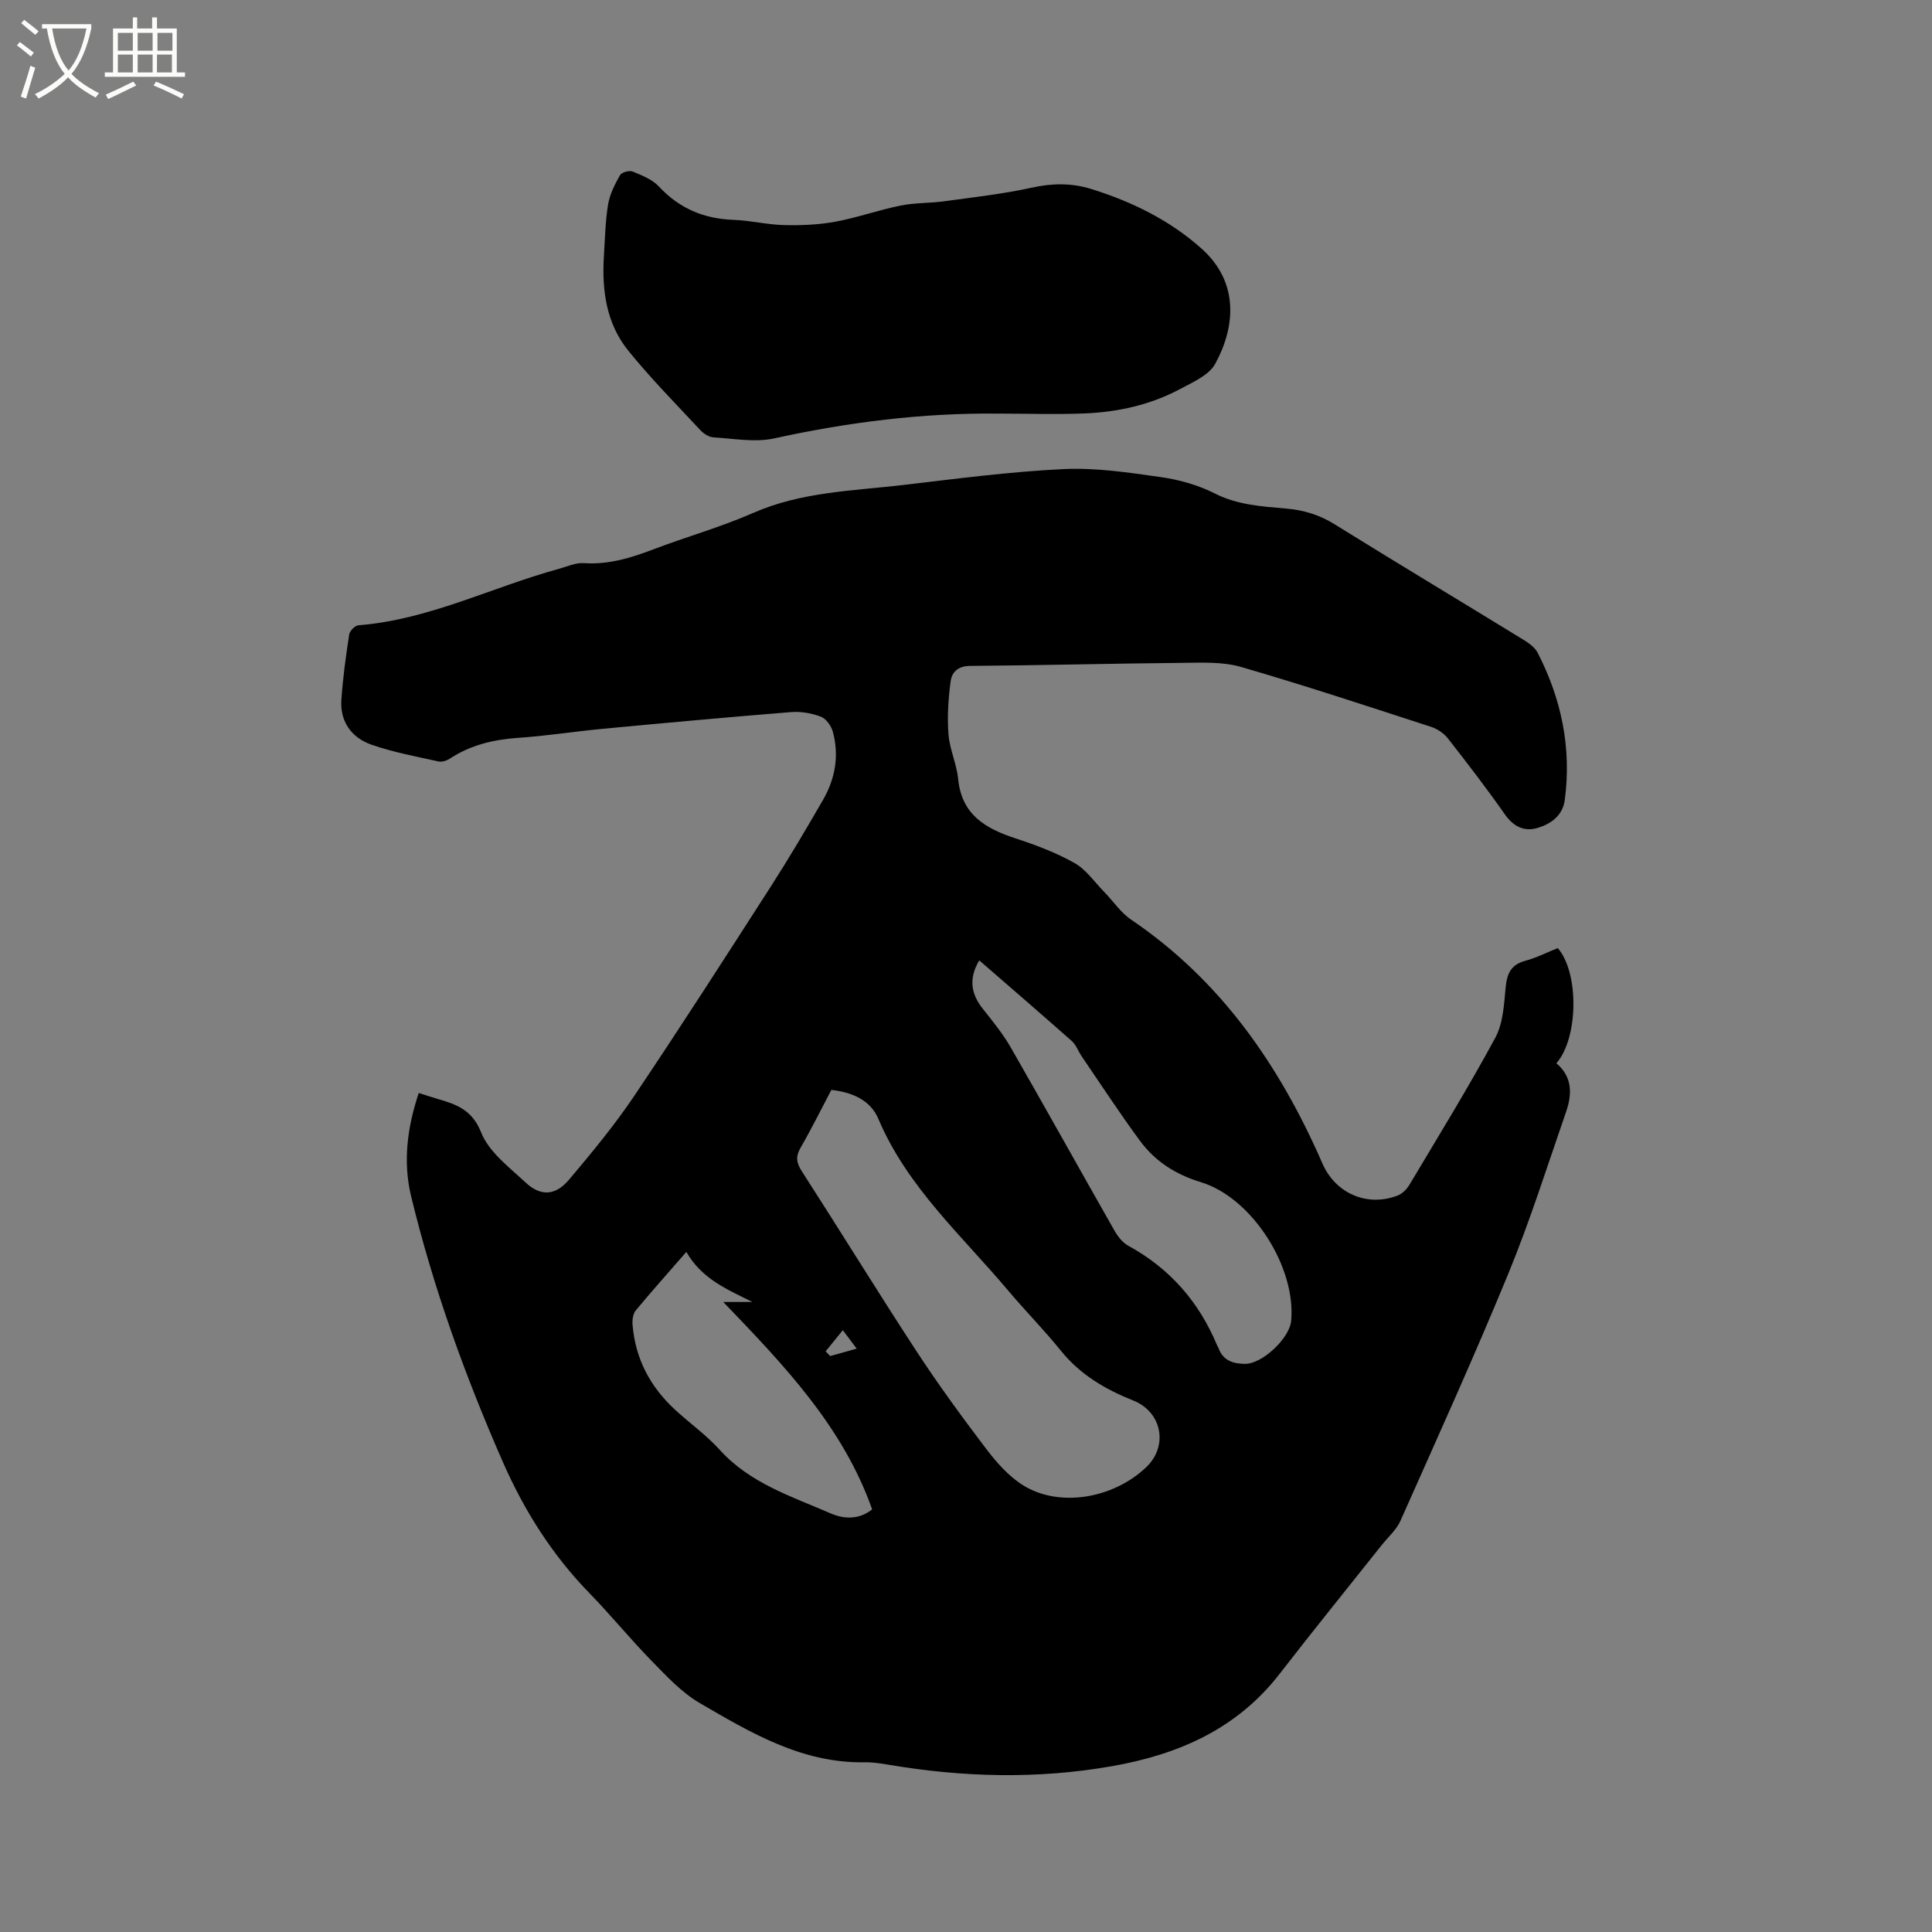 <svg enable-background="new 0 0 400 400" viewBox="0 0 400 400" xmlns="http://www.w3.org/2000/svg"><rect x="0" y="0" width="400" height="400" fill="#808080" stroke="none"/><path d="m6.4 11.7c-1-.8-1.9-1.6-2.9-2.3l.6-.7c.9.7 1.9 1.4 2.9 2.2zm-2.1 8.3c.7-2.1 1.4-4.2 2-6.4.2.1.6.3 1 .4-.7 2.3-1.3 4.4-1.9 6.4zm3-12.8c-1.1-.9-2.1-1.7-2.9-2.4l.6-.7c1 .8 2 1.5 3 2.4zm1.4-1.3v-.9h10.2v.9c-.9 4.2-2.3 7.3-4.1 9.4 1.3 1.4 3.2 2.7 5.7 4-.2.2-.4.5-.7.9-2.5-1.4-4.4-2.7-5.7-4.2-1.4 1.5-3.5 3-6.1 4.4 0 0 0 0-.1-.1-.3-.4-.5-.7-.7-.8 2.7-1.3 4.7-2.8 6.2-4.2-1.8-2.2-3-5.3-3.7-9.4zm9.2 0h-7.1c.6 3.8 1.7 6.7 3.4 8.7 1.7-2 2.9-4.8 3.7-8.7z" fill="#fbfcfa"/><path d="m31.6 3.6h.9v2.3h4.1v9.1h1.7v.9h-16.6v-.9h1.7v-9.1h4.1v-2.3h.9v2.3h3.1v-2.3zm-4 13.3.6.8c-1.9.9-3.8 1.9-5.8 2.8-.2-.3-.3-.6-.5-.9 2-.9 3.9-1.8 5.7-2.7zm-3.2-10.1v3.7h3.1v-3.7zm0 4.5v3.7h3.1v-3.7zm4.1-4.5v3.7h3.1v-3.7zm0 4.5v3.7h3.1v-3.7zm9.1 9.1c-2.1-1.1-4.1-2-5.8-2.7l.5-.8c2.2.9 4.1 1.8 5.8 2.6zm-1.9-13.6h-3.1v3.7h3.1zm-3.2 4.5v3.7h3.1v-3.7z" fill="#fbfcfa"/><path d="m86.7 226.29c1.53.48 2.73.89 3.95 1.24 3.88 1.14 7.1 2.23 8.97 6.94 1.6 4.03 5.78 7.17 9.17 10.33 3.16 2.95 6.2 2.78 9.04-.58 4.7-5.58 9.38-11.23 13.44-17.26 9.64-14.33 18.96-28.86 28.3-43.39 3.78-5.88 7.33-11.9 10.82-17.95 2.53-4.38 3.38-9.15 2.05-14.09-.33-1.22-1.38-2.72-2.47-3.14-1.91-.73-4.13-1.12-6.17-.96-12.98 1.04-25.94 2.23-38.9 3.45-5.91.56-11.78 1.49-17.7 1.89-5.08.35-9.78 1.49-14.06 4.29-.65.43-1.65.75-2.37.59-4.64-1.04-9.36-1.9-13.83-3.46-4.13-1.44-6.58-4.75-6.26-9.34.31-4.52.93-9.02 1.62-13.5.11-.74 1.2-1.84 1.9-1.89 14.6-1.15 27.61-7.88 41.45-11.67 1.73-.47 3.51-1.32 5.21-1.2 5.14.35 9.8-1.09 14.49-2.88 6.82-2.6 13.91-4.58 20.58-7.51 9.97-4.38 20.6-4.56 31.08-5.79 11.05-1.3 22.11-2.76 33.21-3.29 6.69-.32 13.5.72 20.18 1.67 3.79.54 7.67 1.64 11.07 3.36 4.75 2.41 9.77 2.7 14.79 3.14 3.68.32 6.92 1.3 10.08 3.27 12.96 8.05 26.04 15.9 39.05 23.88 1.13.69 2.39 1.59 2.97 2.71 4.91 9.56 7.03 19.67 5.62 30.42-.44 3.32-2.86 4.98-5.59 5.83-2.71.84-5-.2-6.79-2.75-3.77-5.38-7.78-10.6-11.83-15.77-.84-1.07-2.19-1.97-3.49-2.4-13.08-4.24-26.15-8.58-39.36-12.4-3.84-1.11-8.15-.88-12.24-.84-14.62.13-29.25.52-43.87.63-2.5.02-3.74 1.33-3.99 3.17-.48 3.62-.73 7.34-.45 10.97.24 3.13 1.7 6.16 2.01 9.29.72 7.37 5.65 10.24 11.86 12.27 4.19 1.37 8.39 2.95 12.21 5.1 2.39 1.34 4.1 3.88 6.09 5.91 1.89 1.93 3.45 4.33 5.63 5.81 18.63 12.61 30.79 30.25 39.63 50.51 2.69 6.16 9.21 9.05 15.55 6.63.97-.37 1.91-1.31 2.45-2.22 6.02-10.1 12.2-20.12 17.79-30.46 1.62-3 1.8-6.9 2.14-10.44.28-2.86 1.11-4.69 4.07-5.49 2.32-.62 4.51-1.75 6.72-2.63 4.45 5.13 4.28 18.64-.29 23.85 3.31 2.78 3.29 6.37 2.02 10.02-3.88 11.2-7.45 22.54-11.95 33.49-7.08 17.22-14.78 34.19-22.35 51.21-.83 1.88-2.55 3.36-3.87 5.02-7.05 8.88-14.19 17.68-21.13 26.65-8.85 11.43-20.93 16.71-34.74 19.14-15.43 2.71-30.79 2.31-46.17-.29-1.67-.28-3.37-.55-5.06-.52-12.93.22-23.55-6.11-34.12-12.27-3.73-2.18-6.84-5.55-9.92-8.69-4.43-4.53-8.45-9.48-12.87-14.02-7.73-7.93-13.52-17.09-17.95-27.17-7.84-17.87-14.45-36.18-19.03-55.15-1.67-7.01-.79-14.12 1.61-21.27zm85.42-.63c-2.11 4-4.12 8.07-6.38 11.99-1.06 1.84-.85 3.11.28 4.86 7.97 12.38 15.68 24.93 23.74 37.26 4.52 6.91 9.4 13.59 14.39 20.16 2.15 2.83 4.65 5.68 7.61 7.54 7.46 4.71 18.67 2.85 25.54-3.69 4.65-4.42 3.26-11.45-2.65-13.81-5.77-2.3-10.99-5.34-15-10.31-3.46-4.29-7.35-8.23-10.9-12.44-9.58-11.38-20.89-21.42-26.89-35.56-1.64-3.87-5.35-5.52-9.74-6zm30.62-26.83c-2.24 3.81-1.7 6.96.74 10.03 2.04 2.57 4.14 5.14 5.76 7.96 7.23 12.58 14.27 25.27 21.45 37.88.7 1.24 1.7 2.56 2.91 3.22 8.6 4.7 14.63 11.61 18.38 20.6.08.19.22.37.29.56.94 2.63 3.03 3.28 5.54 3.29 3.51.02 9.17-5.27 9.51-8.9 1.04-11.11-8.08-25.48-18.68-28.71-5.23-1.59-9.47-4.3-12.62-8.57-4.2-5.7-8.07-11.64-12.07-17.49-.71-1.04-1.14-2.37-2.05-3.17-6.26-5.54-12.6-11-19.16-16.7zm-60.64 60.37c-3.85 4.41-7.23 8.2-10.47 12.11-.57.69-.74 1.93-.67 2.89.55 7.09 3.66 12.95 8.86 17.72 3.04 2.79 6.46 5.23 9.21 8.27 6.24 6.9 14.78 9.59 22.87 13.11 2.85 1.24 5.94 1.37 8.67-.8-6.04-17.09-18.15-29.77-30.83-42.94h6.04c-5.16-2.58-10.43-4.71-13.68-10.36zm28.84 20.58c.31.33.63.65.94.98 1.71-.48 3.42-.96 5.49-1.54-1.08-1.44-1.81-2.41-2.87-3.82-1.33 1.64-2.45 3.01-3.56 4.38z"/><path d="m206.61 85.63c-15.65-.16-31.02 1.78-46.3 5.13-4 .88-8.4.04-12.6-.21-.93-.05-2.01-.75-2.69-1.47-5.05-5.42-10.27-10.71-14.92-16.45-4.55-5.61-5.51-12.48-5.07-19.55.22-3.59.29-7.22.87-10.76.35-2.11 1.4-4.17 2.47-6.06.33-.59 1.93-1.03 2.63-.74 1.92.79 4.06 1.63 5.42 3.1 4.24 4.55 9.32 6.68 15.46 6.9 3.48.12 6.94 1 10.42 1.08 3.53.09 7.14-.06 10.61-.69 4.57-.84 9-2.43 13.55-3.35 2.95-.6 6.05-.48 9.05-.89 6.06-.83 12.16-1.51 18.12-2.82 4.28-.94 8.29-.99 12.45.32 8.38 2.64 16.14 6.44 22.71 12.32 7.9 7.07 6.89 16.38 2.82 23.81-1.31 2.4-4.68 3.85-7.36 5.28-6.07 3.24-12.72 4.71-19.54 5.01-6.01.25-12.06.04-18.1.04z"/></svg>